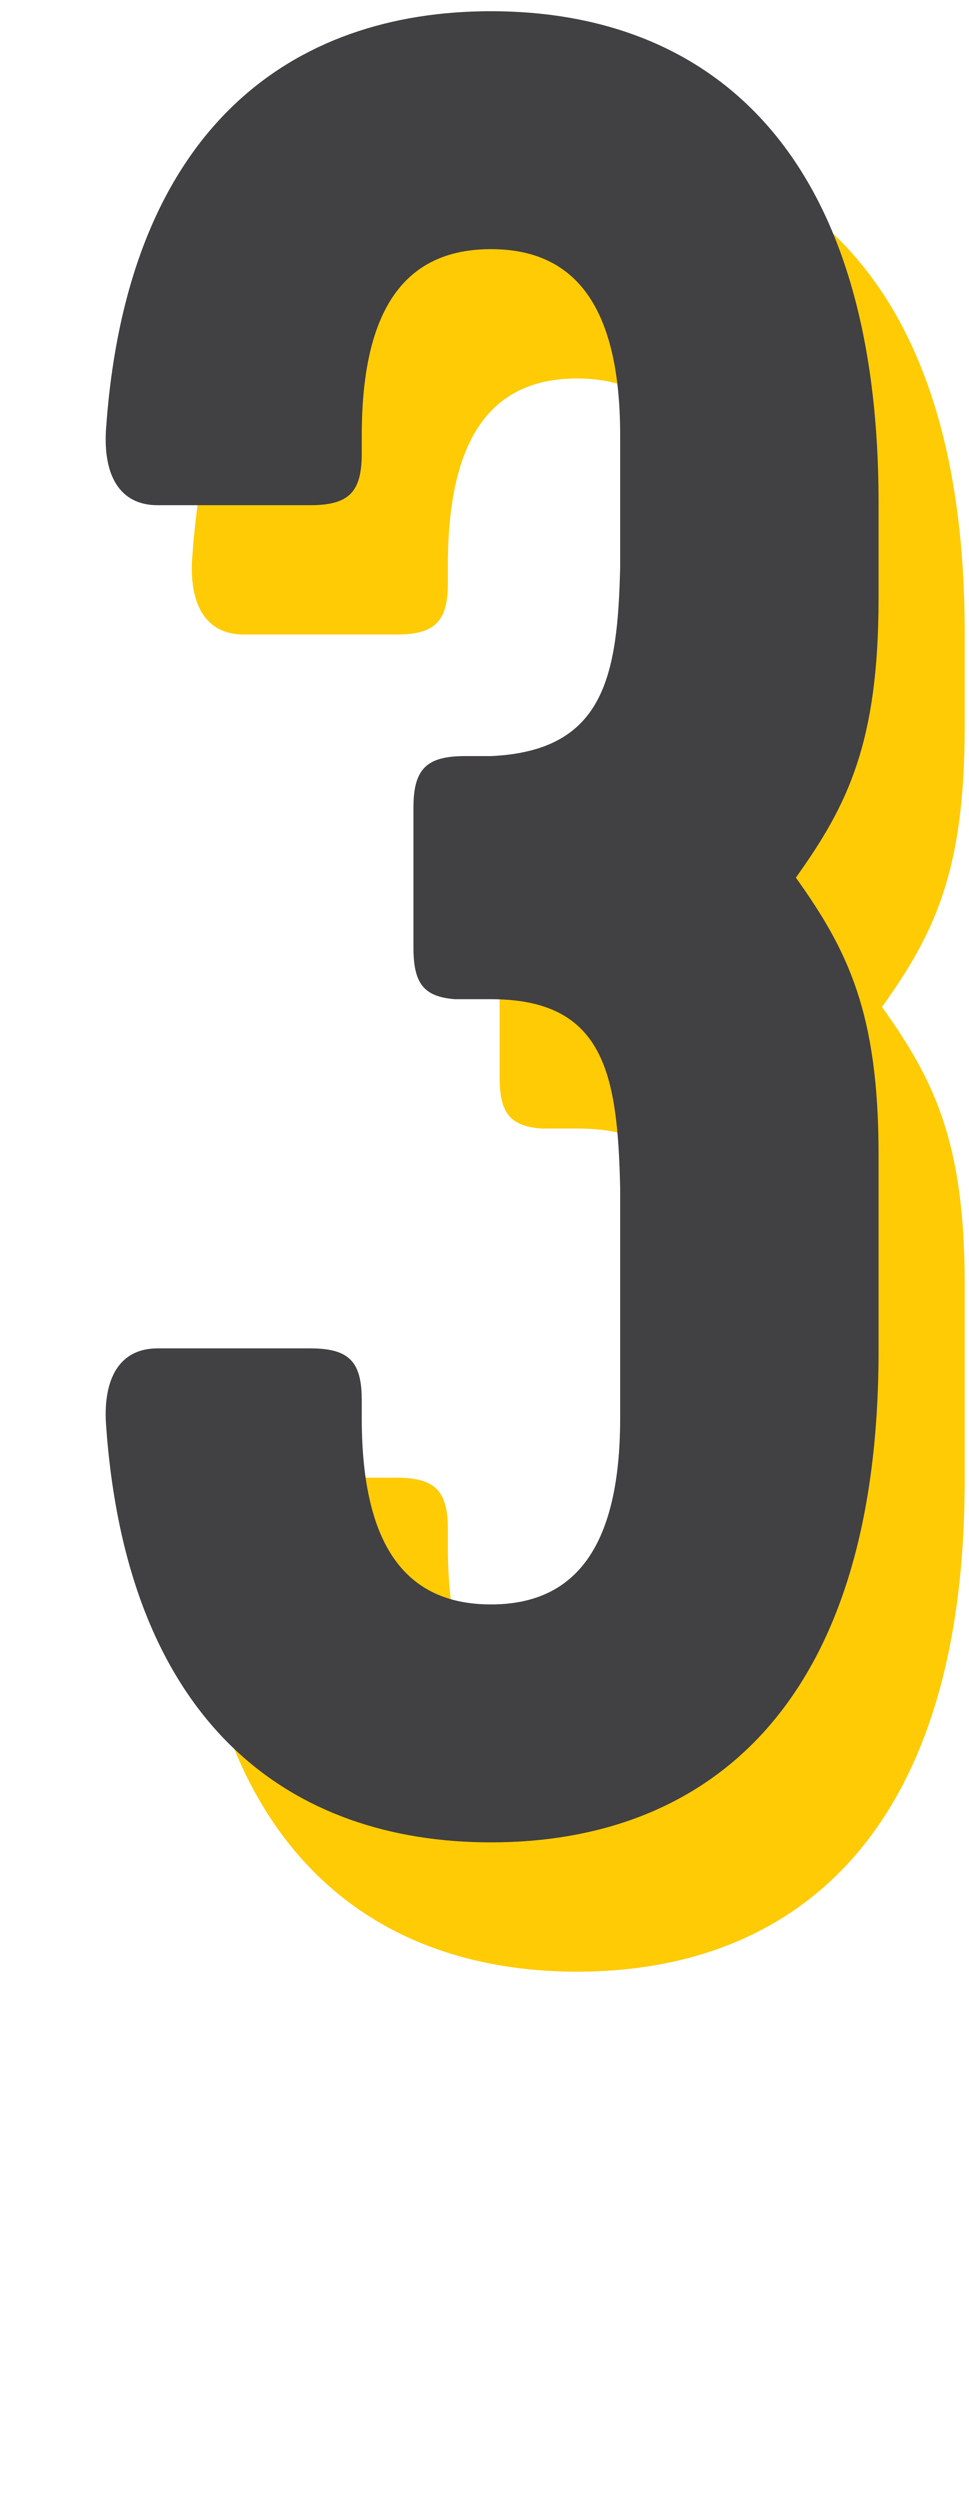<?xml version="1.0" encoding="UTF-8"?> <svg xmlns="http://www.w3.org/2000/svg" width="45" height="116" viewBox="0 0 45 116" fill="none"> <path d="M44.8 68.68V59.56C44.8 52.96 43.36 50.08 40.96 46.72C43.36 43.36 44.8 40.48 44.8 33.76V29.32C44.8 12.76 36.76 6.52 26.8 6.52C17.56 6.52 9.88 11.92 8.92 25.96C8.8 28 9.52 29.44 11.32 29.44H18.4C20.2 29.44 20.8 28.84 20.8 27.04V26.2C20.8 19.96 23.08 17.56 26.8 17.56C30.52 17.56 32.8 19.96 32.8 26.2V32.32C32.68 37.36 32.08 40.84 26.8 41.08H25.6C23.8 41.08 23.2 41.68 23.2 43.48V49.96C23.2 51.64 23.68 52.24 25.12 52.36H26.8C32.08 52.36 32.68 55.84 32.8 61.12V71.8C32.8 78.04 30.52 80.44 26.8 80.44C23.08 80.44 20.8 78.04 20.8 71.8V70.96C20.8 69.16 20.2 68.56 18.4 68.56H11.32C9.52 68.56 8.8 70 8.92 72.04C9.88 86.08 17.56 91.48 26.8 91.48C36.76 91.48 44.8 85.24 44.8 68.68Z" fill="#FFCB05"></path> <path d="M40.8 62.68V53.56C40.8 46.96 39.36 44.08 36.96 40.72C39.36 37.36 40.8 34.48 40.8 27.76V23.32C40.8 6.76 32.76 0.52 22.8 0.52C13.56 0.52 5.88 5.92 4.92 19.96C4.8 22 5.52 23.44 7.32 23.44H14.4C16.2 23.44 16.8 22.84 16.8 21.04V20.2C16.8 13.96 19.08 11.56 22.8 11.56C26.52 11.56 28.8 13.96 28.8 20.2V26.32C28.68 31.36 28.08 34.84 22.8 35.08H21.6C19.8 35.08 19.2 35.68 19.2 37.48V43.96C19.2 45.64 19.68 46.24 21.12 46.36H22.8C28.08 46.36 28.68 49.84 28.8 55.12V65.8C28.8 72.04 26.52 74.44 22.8 74.44C19.08 74.44 16.8 72.04 16.8 65.8V64.96C16.8 63.16 16.2 62.56 14.4 62.56H7.32C5.52 62.56 4.8 64 4.92 66.04C5.88 80.08 13.56 85.48 22.8 85.48C32.76 85.48 40.8 79.24 40.8 62.68Z" fill="#414042"></path> </svg> 